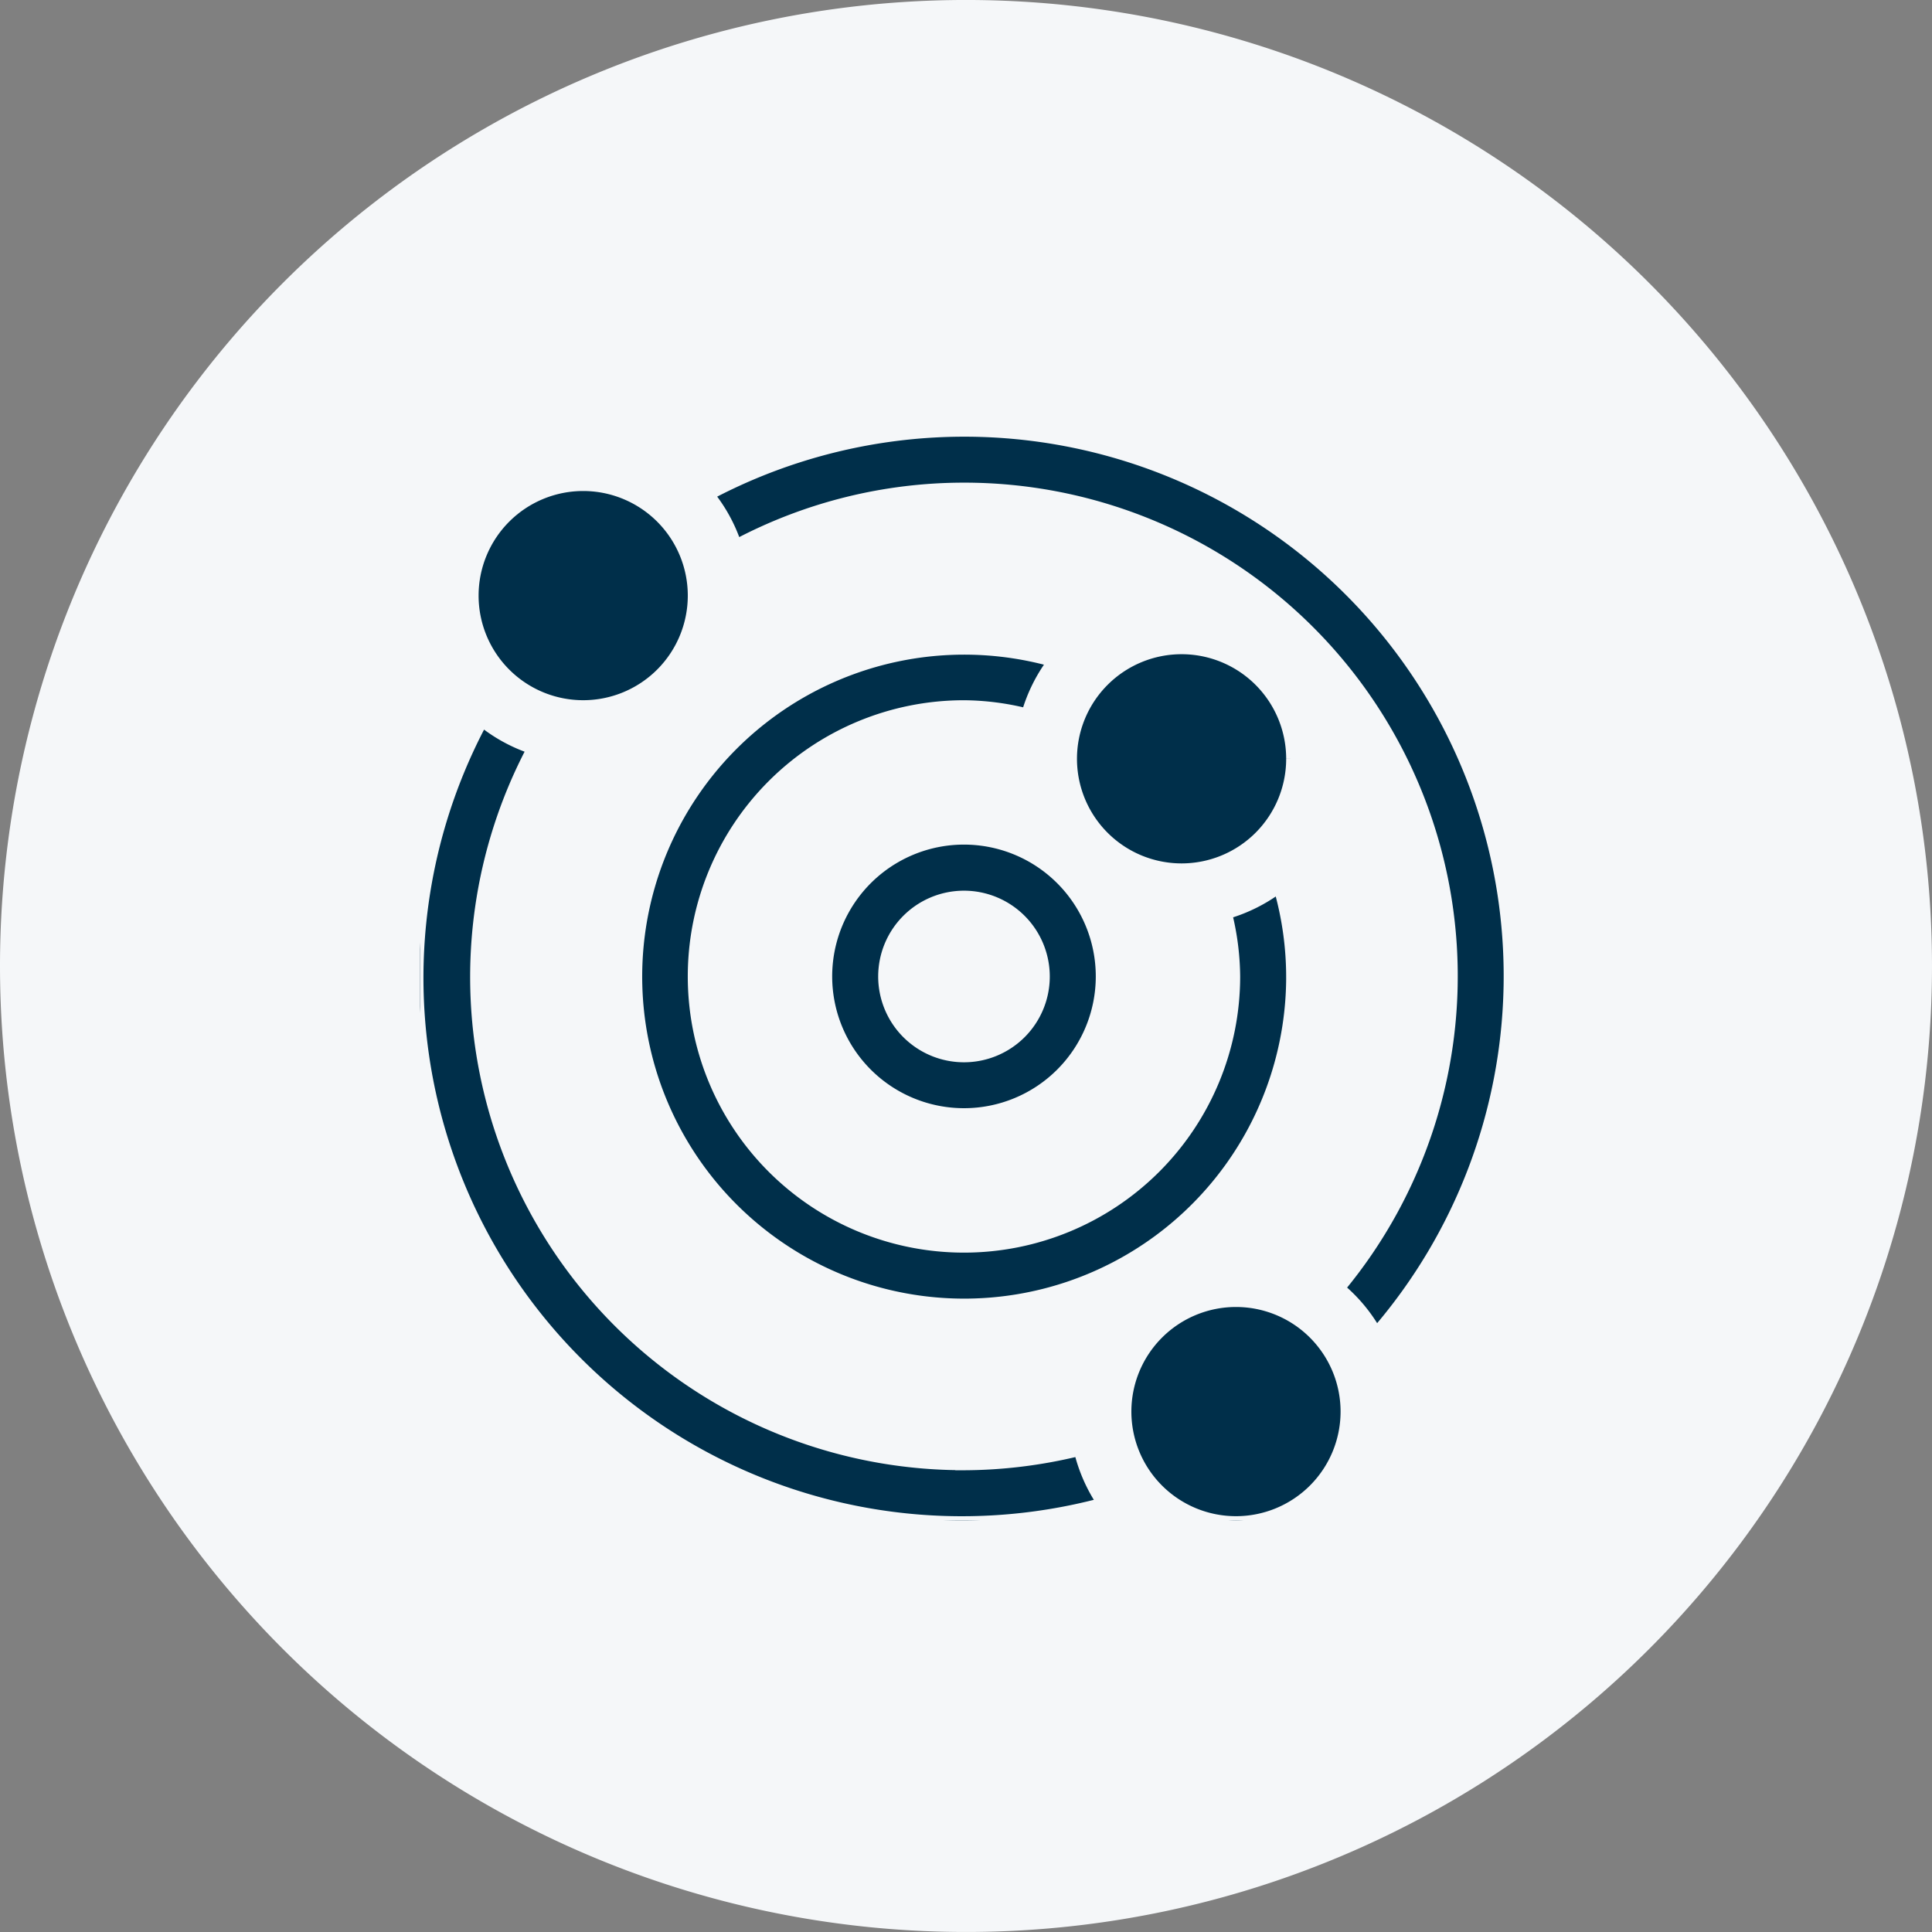 <svg xmlns="http://www.w3.org/2000/svg" xmlns:xlink="http://www.w3.org/1999/xlink" width="115" height="115" viewBox="0 0 115 115">
  <rect x="0" y="0" width="115" height="115" fill="#808080" stroke="none"/>
  <defs>
    <clipPath id="clip-path">
      <rect id="Rectangle_2879" data-name="Rectangle 2879" width="65" height="65" transform="translate(0 -0.242)" fill="#002f4a" stroke="#f5f7f9" stroke-width="0.5"/>
    </clipPath>
  </defs>
  <g id="Groupe_5990" data-name="Groupe 5990" transform="translate(-353 -1657.478)">
    <path id="Tracé_6535" data-name="Tracé 6535" d="M57.5,0A57.5,57.5,0,1,1,0,57.5,57.5,57.5,0,0,1,57.5,0Z" transform="translate(353 1657.477)" fill="#f5f7f9"/>
    <g id="Groupe_5576" data-name="Groupe 5576" transform="translate(378 1683.219)">
      <g id="Groupe_5576-2" data-name="Groupe 5576" clip-path="url(#clip-path)">
        <path id="Tracé_6403" data-name="Tracé 6403" d="M32.38,193.9a29.109,29.109,0,0,1-25.8-42.657,9.564,9.564,0,0,1-2.85-1.554,32.3,32.3,0,0,0,36.774,46.381,9.649,9.649,0,0,1-1.315-3,29.169,29.169,0,0,1-6.813.835Z" transform="translate(0 -132.38)" fill="#002f4a" stroke="#f5f7f9" stroke-width="0.5"/>
        <path id="Tracé_6404" data-name="Tracé 6404" d="M164.759,3.238A29.127,29.127,0,0,1,187.218,50.93a9.583,9.583,0,0,1,2.1,2.516A32.355,32.355,0,0,0,149.69,3.737a9.51,9.51,0,0,1,1.554,2.846,28.972,28.972,0,0,1,13.515-3.345Z" transform="translate(-132.38)" fill="#002f4a" stroke="#f5f7f9" stroke-width="0.5"/>
        <path id="Tracé_6405" data-name="Tracé 6405" d="M150.859,131.43a19.186,19.186,0,0,0-.722-5.168,9.736,9.736,0,0,1-2.982,1.48,15.929,15.929,0,0,1,.466,3.688,16.19,16.19,0,1,1-16.19-16.19,15.812,15.812,0,0,1,3.692.469,9.684,9.684,0,0,1,1.48-2.985A19.416,19.416,0,1,0,150.86,131.43Z" transform="translate(-99.052 -99.05)" fill="#002f4a" stroke="#f5f7f9" stroke-width="0.5"/>
        <path id="Tracé_6406" data-name="Tracé 6406" d="M210,218.1A8.095,8.095,0,1,0,218.095,210,8.094,8.094,0,0,0,210,218.1m12.952,0a4.857,4.857,0,1,1-4.857-4.857,4.861,4.861,0,0,1,4.857,4.857" transform="translate(-185.715 -185.717)" fill="#002f4a" stroke="#f5f7f9" stroke-width="0.5"/>
        <path id="Tracé_6407" data-name="Tracé 6407" d="M40.952,34.478A6.476,6.476,0,1,1,34.476,28a6.476,6.476,0,0,1,6.476,6.476" transform="translate(-24.762 -24.764)" fill="#002f4a" stroke="#f5f7f9" stroke-width="0.5"/>
        <path id="Tracé_6408" data-name="Tracé 6408" d="M348.952,118.478A6.476,6.476,0,1,1,342.476,112a6.476,6.476,0,0,1,6.476,6.476" transform="translate(-297.144 -99.05)" fill="#002f4a" stroke="#f5f7f9" stroke-width="0.5"/>
        <path id="Tracé_6409" data-name="Tracé 6409" d="M376.952,454.478A6.476,6.476,0,1,1,370.476,448a6.476,6.476,0,0,1,6.476,6.476" transform="translate(-321.906 -396.194)" fill="#002f4a" stroke="#f5f7f9" stroke-width="0.5"/>
      </g>
    </g>
  </g>
</svg>
